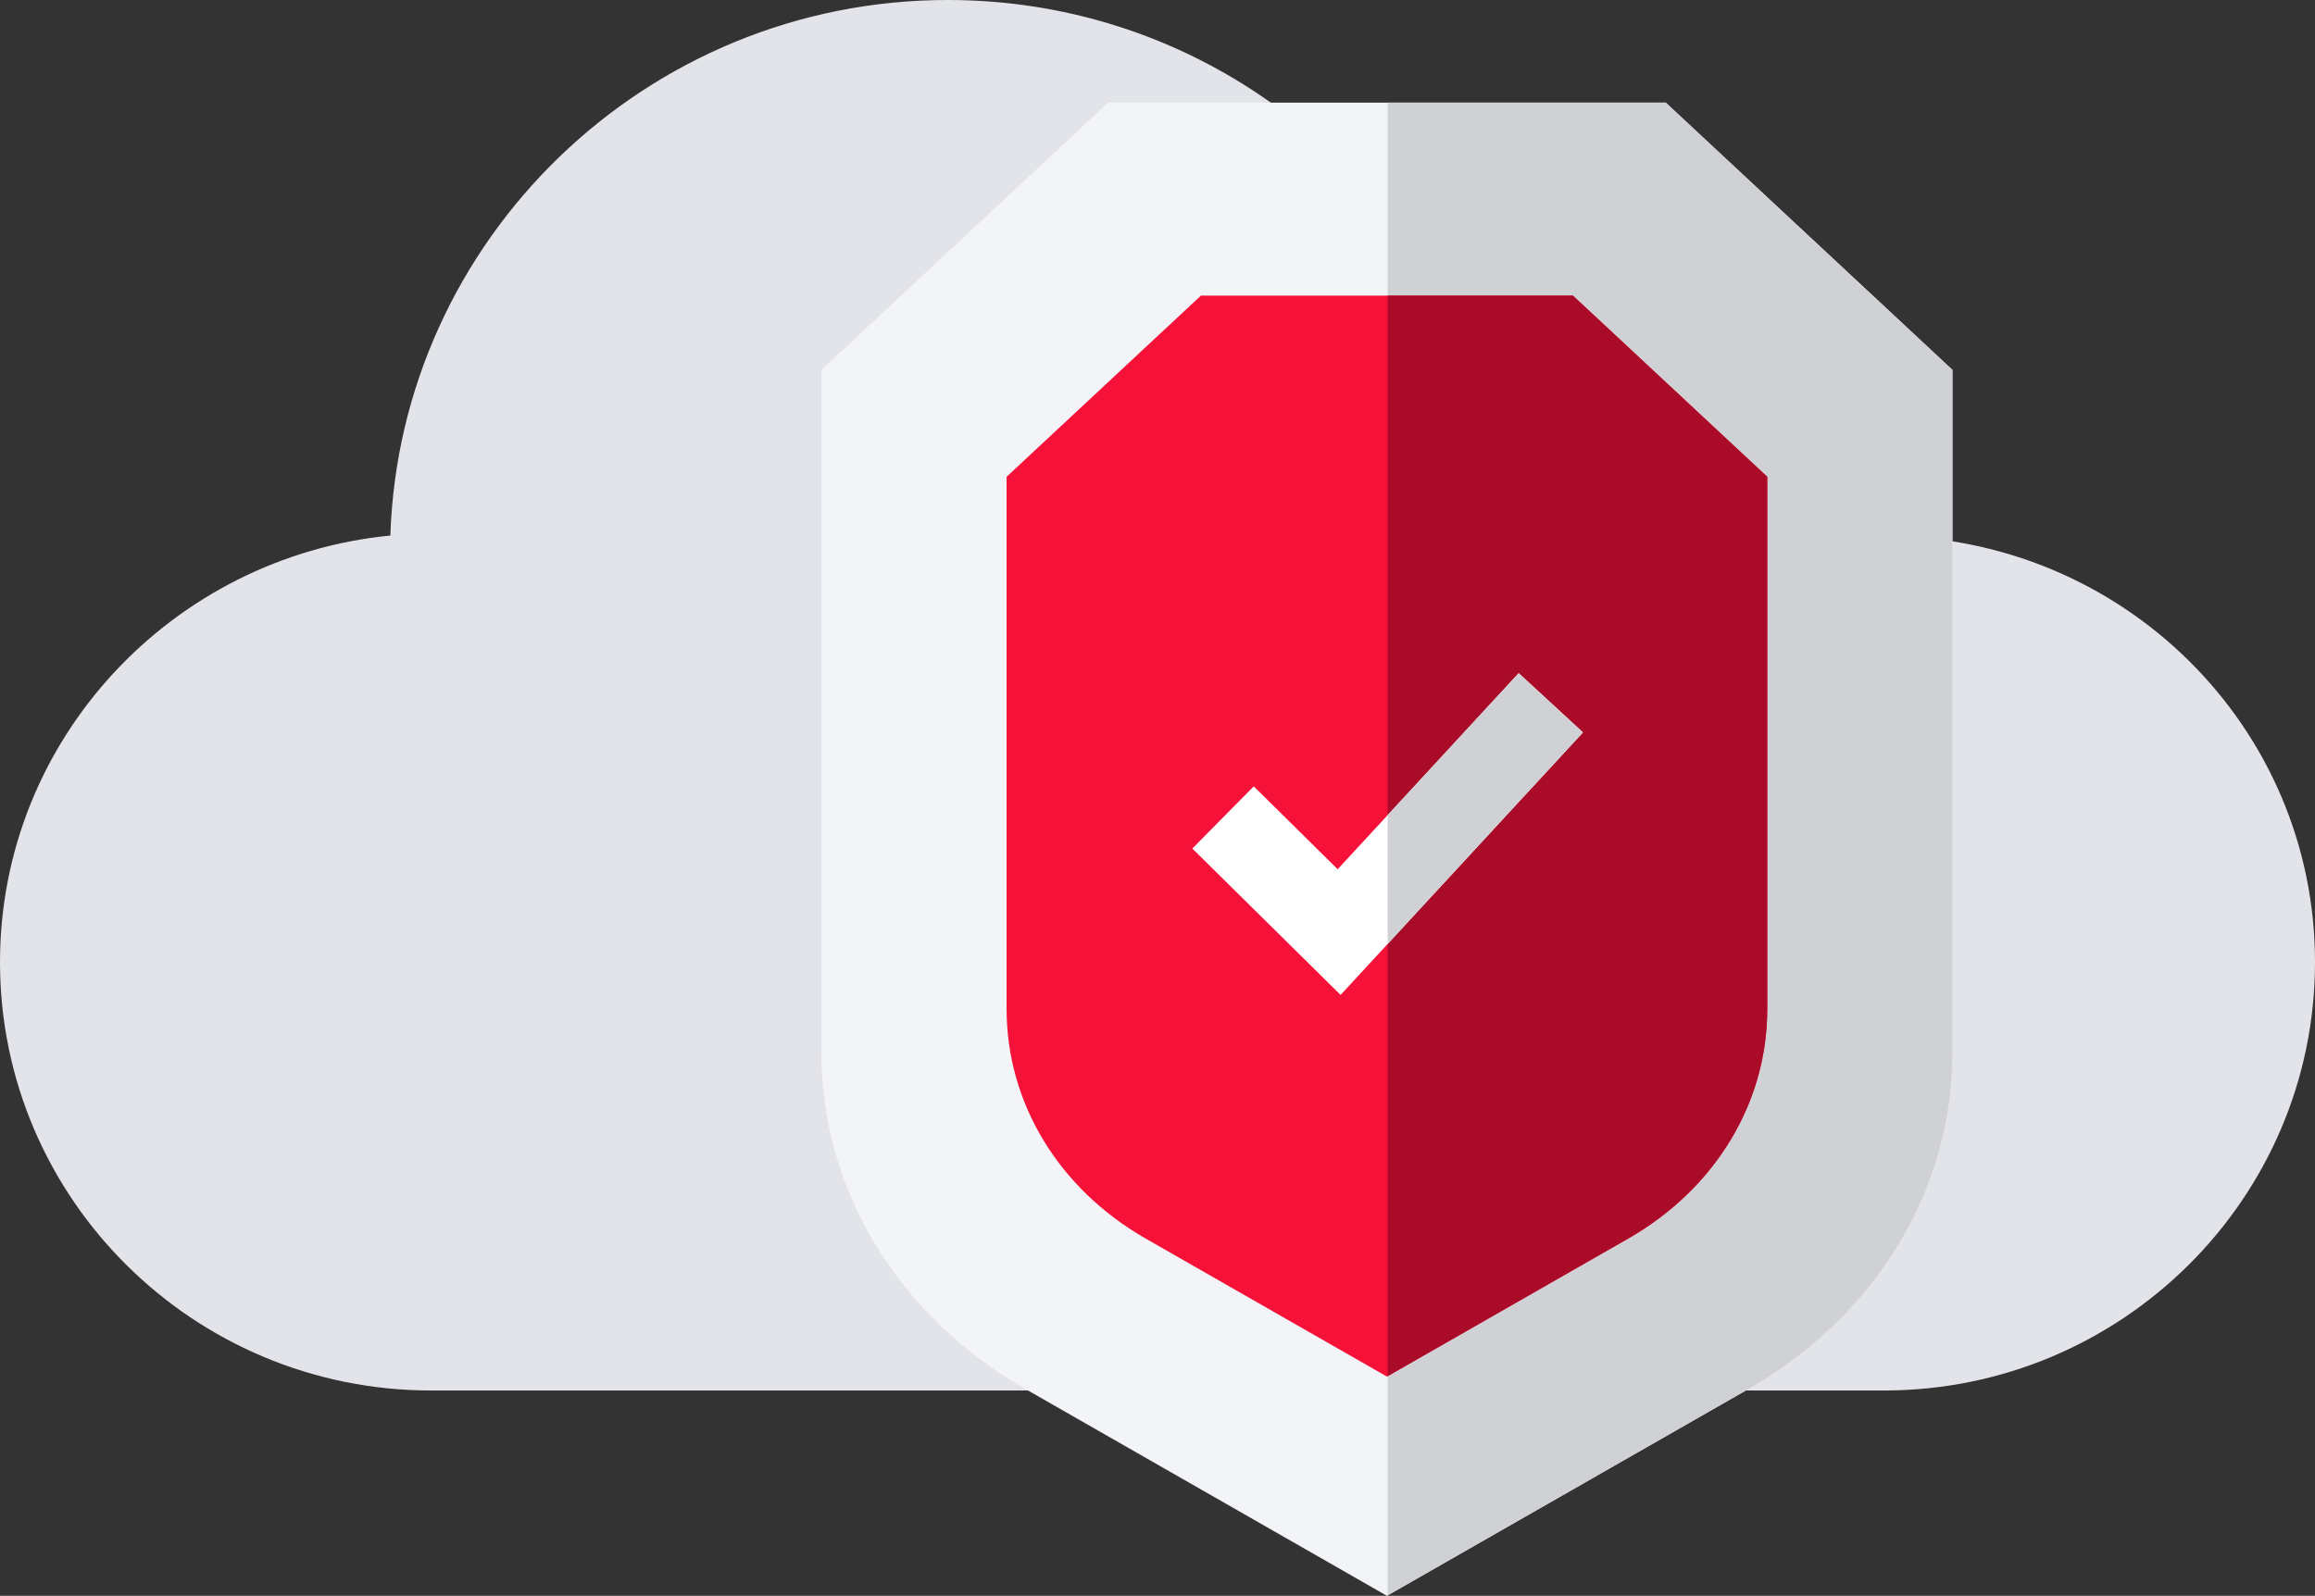 <?xml version="1.0" encoding="UTF-8"?>
<svg width="248px" height="171px" viewBox="0 0 248 171" version="1.1" xmlns="http://www.w3.org/2000/svg" xmlns:xlink="http://www.w3.org/1999/xlink">
    <rect x="0" y="0" width="248" height="171" fill="#333333" stroke="none"/>
    <!-- Generator: Sketch 60 (88103) - https://sketch.com -->
    <title>3_1</title>
    <desc>Created with Sketch.</desc>
    <g id="Page-1" stroke="none" stroke-width="1" fill="none" fill-rule="evenodd">
        <g id="Tinkoff-1_2" transform="translate(-766, -5489)">
            <g id="3_1" transform="translate(766, 5489)">
                <path d="M201.806,57.43 C198.123,57.43 194.439,57.947 190.929,58.636 C187.766,41.028 171.429,28.801 153.706,30.524 C143.522,12.356 124.022,3.33119572e-14 101.531,3.33119572e-14 C69.204,3.33119572e-14 42.857,25.658 41.817,57.387 C18.46,59.669 3.33380806e-14,79.214 3.33380806e-14,103.107 C3.33380806e-14,128.422 20.714,149 46.194,149 L201.806,149 C227.286,149 248,128.422 248,103.107 C248,77.793 227.286,57.43 201.806,57.43" id="Fill-4" fill="#E3E4E9"></path>
                <g id="Group-32" transform="translate(88, 11)" fill-rule="nonzero">
                    <path d="M121.156,28.633 L121.156,101.926 C121.156,109.112 119.127,116.233 115.287,122.517 C111.484,128.735 105.971,134.027 99.341,137.82 L60.653,159.956 L60.578,160 L21.815,137.82 C15.184,134.027 9.671,128.735 5.869,122.517 C2.029,116.233 -3.55271368e-13,109.112 -3.55271368e-13,101.926 L-3.55271368e-13,28.633 L30.706,0 L90.45,0 L121.156,28.633 Z" id="Path" fill="#F3F4F8"></path>
                    <path d="M121.156,28.633 L121.156,101.926 C121.156,109.112 119.127,116.233 115.287,122.517 C111.484,128.735 105.971,134.027 99.341,137.82 L60.653,159.956 L60.653,-1.42108547e-14 L90.45,-1.42108547e-14 L121.156,28.633 Z" id="Path" fill="#D0D1D4"></path>
                    <path d="M101.32,40.09 L101.32,97.131 C101.32,107.189 95.745,116.386 86.41,121.727 L60.653,136.465 L60.578,136.508 L34.745,121.727 C25.411,116.386 19.835,107.189 19.835,97.131 L19.835,40.09 L40.651,20.678 L80.504,20.678 L101.32,40.09 Z" id="Path" fill="#F51138"></path>
                    <path d="M101.32,40.09 L101.32,97.131 C101.32,107.189 95.745,116.386 86.41,121.727 L60.653,136.465 L60.653,20.679 L80.504,20.679 L101.32,40.09 Z" id="Path" fill="#AA0B29"></path>
                    <polygon id="Path" fill="#FFFFFF" points="81.578 67.483 60.653 90.153 55.614 95.613 39.731 79.927 46.311 73.262 55.302 82.143 60.653 76.346 74.694 61.134"></polygon>
                    <polygon id="Path" fill="#D0D1D4" points="81.578 67.483 60.653 90.153 60.653 76.346 74.694 61.134"></polygon>
                </g>
            </g>
        </g>
    </g>
</svg>